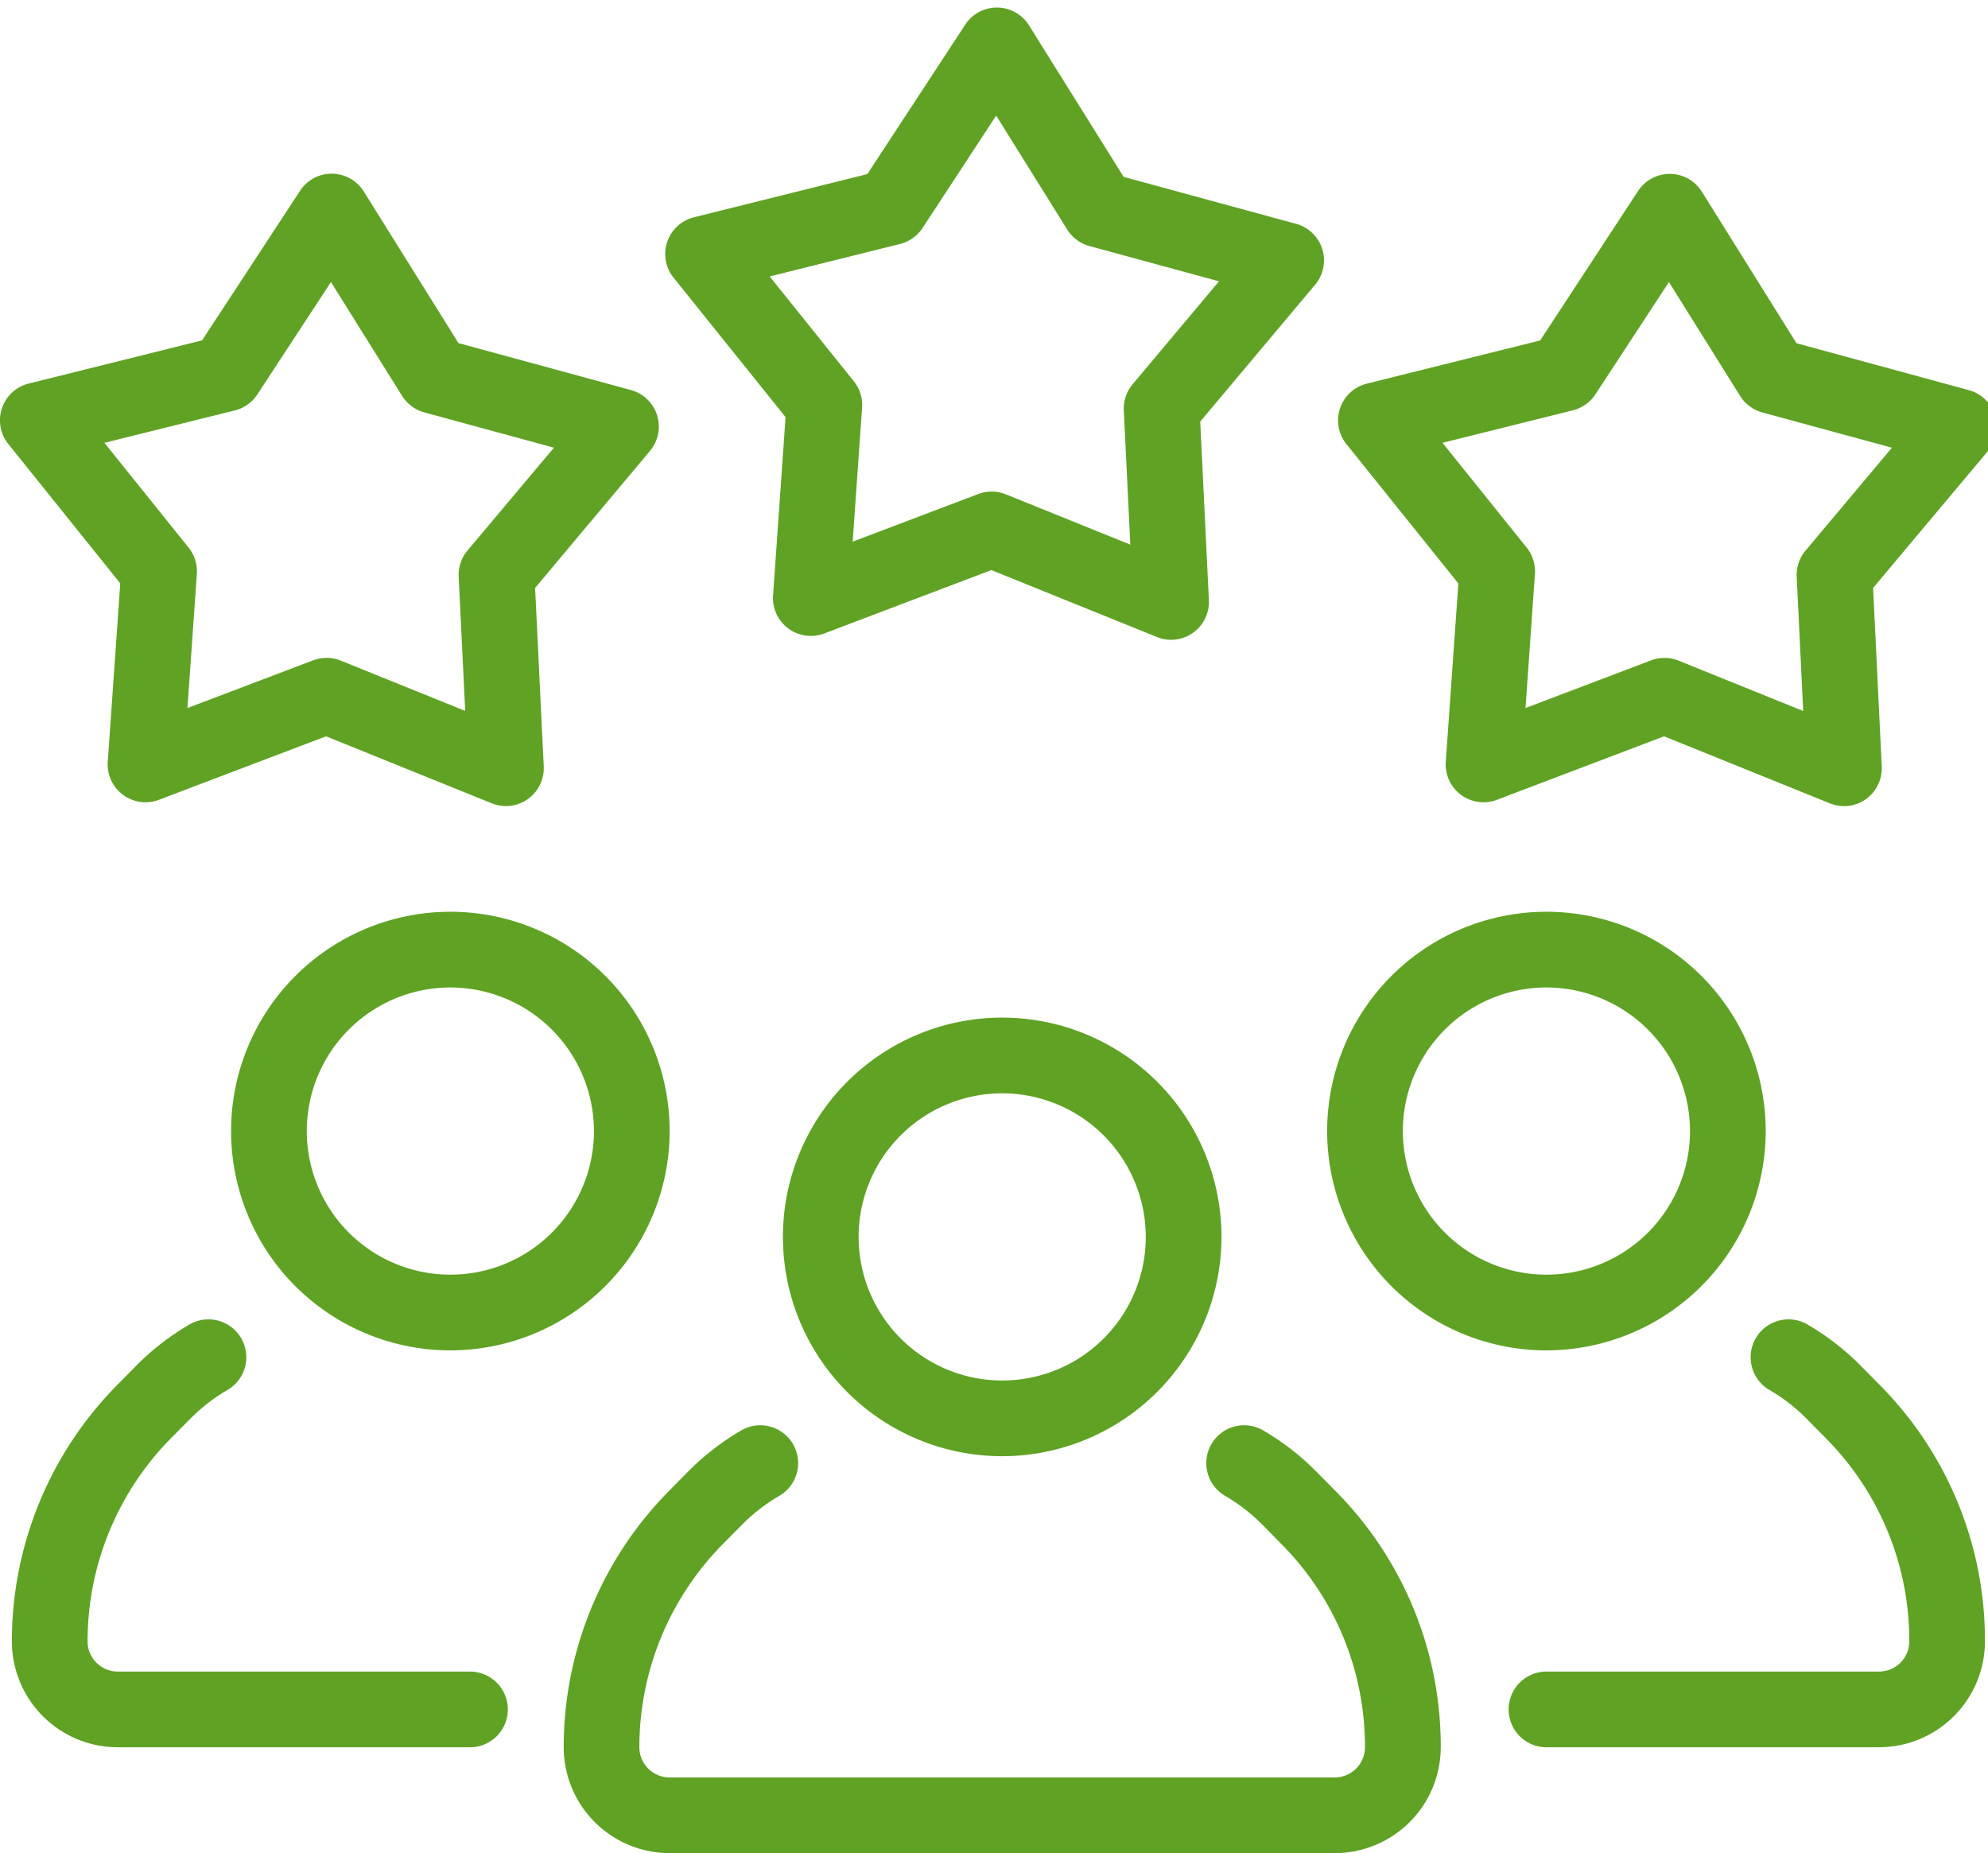 <svg xmlns="http://www.w3.org/2000/svg" xmlns:xlink="http://www.w3.org/1999/xlink" width="103" height="96" viewBox="0 0 103 96">
  <defs>
    <clipPath id="clip-path">
      <rect id="長方形_149283" data-name="長方形 149283" width="103" height="96" transform="translate(0 0)" fill="#5fa224"/>
    </clipPath>
  </defs>
  <g id="グループ_74317" data-name="グループ 74317" transform="translate(0 0)" clip-path="url(#clip-path)">
    <path id="パス_2847" data-name="パス 2847" d="M159.082,321.754H124.616a5.492,5.492,0,0,1-5.486-5.486,18.891,18.891,0,0,1,5.463-13.286l1-1.013a13.26,13.26,0,0,1,2.736-2.115,1.961,1.961,0,0,1,1.971,3.391,9.308,9.308,0,0,0-1.921,1.485l-1,1.01a14.967,14.967,0,0,0-4.329,10.528,1.565,1.565,0,0,0,1.564,1.564h34.466a1.565,1.565,0,0,0,1.564-1.564,14.87,14.87,0,0,0-4.328-10.526l-1-1.016a9.309,9.309,0,0,0-1.917-1.481,1.961,1.961,0,0,1,1.971-3.391,13.243,13.243,0,0,1,2.731,2.11l1.007,1.019a18.767,18.767,0,0,1,5.462,13.285,5.493,5.493,0,0,1-5.486,5.486" transform="translate(-89.924 -225.751)" fill="#5fa224"/>
    <path id="パス_2848" data-name="パス 2848" d="M176.819,236.171A11.361,11.361,0,1,1,188.18,224.81a11.374,11.374,0,0,1-11.361,11.361m0-18.8a7.439,7.439,0,1,0,7.439,7.439,7.447,7.447,0,0,0-7.439-7.439" transform="translate(-124.894 -160.731)" fill="#5fa224"/>
    <path id="パス_2849" data-name="パス 2849" d="M26.243,299.388H8A5.493,5.493,0,0,1,2.509,293.9a18.89,18.89,0,0,1,5.463-13.286l1-1.013a13.268,13.268,0,0,1,2.736-2.115,1.961,1.961,0,0,1,1.972,3.391,9.314,9.314,0,0,0-1.922,1.485l-1,1.01A14.968,14.968,0,0,0,6.432,293.9,1.566,1.566,0,0,0,8,295.466H26.243a1.961,1.961,0,1,1,0,3.923" transform="translate(-1.894 -208.869)" fill="#5fa224"/>
    <path id="パス_2850" data-name="パス 2850" d="M60.2,213.806A11.361,11.361,0,1,1,71.56,202.445,11.374,11.374,0,0,1,60.2,213.806m0-18.8a7.439,7.439,0,1,0,7.438,7.439,7.447,7.447,0,0,0-7.438-7.439" transform="translate(-36.865 -143.849)" fill="#5fa224"/>
    <path id="パス_2851" data-name="パス 2851" d="M338.016,299.388H320.783a1.961,1.961,0,0,1,0-3.923h17.233a1.565,1.565,0,0,0,1.564-1.564,14.871,14.871,0,0,0-4.328-10.527l-1-1.016a9.308,9.308,0,0,0-1.917-1.481,1.961,1.961,0,0,1,1.972-3.391,13.256,13.256,0,0,1,2.731,2.11l1.007,1.019A18.768,18.768,0,0,1,343.5,293.9a5.493,5.493,0,0,1-5.486,5.486" transform="translate(-240.658 -208.869)" fill="#5fa224"/>
    <path id="パス_2852" data-name="パス 2852" d="M291.842,213.806A11.361,11.361,0,1,1,303.2,202.445a11.374,11.374,0,0,1-11.361,11.361m0-18.8a7.439,7.439,0,1,0,7.439,7.439,7.447,7.447,0,0,0-7.439-7.439" transform="translate(-211.717 -143.849)" fill="#5fa224"/>
    <path id="パス_2853" data-name="パス 2853" d="M166.8,32.759a1.959,1.959,0,0,1-.735-.143l-8.585-3.47-8.657,3.284a1.961,1.961,0,0,1-2.652-1.971l.647-9.237L141.016,14a1.961,1.961,0,0,1,1.055-3.131l8.985-2.239L156.129.888a1.961,1.961,0,0,1,3.3.036l4.905,7.853,8.934,2.432a1.961,1.961,0,0,1,.987,3.153l-5.953,7.092.448,9.248a1.962,1.962,0,0,1-1.959,2.056m-9.3-7.681a1.958,1.958,0,0,1,.735.143l6.454,2.609-.337-6.954a1.962,1.962,0,0,1,.457-1.356l4.476-5.333-6.717-1.828a1.962,1.962,0,0,1-1.148-.853L157.73,5.6l-3.815,5.824a1.962,1.962,0,0,1-1.166.828l-6.755,1.683,4.36,5.428a1.963,1.963,0,0,1,.428,1.366l-.487,6.945,6.509-2.469a1.96,1.96,0,0,1,.7-.127" transform="translate(-106.117 0.387)" fill="#5fa224"/>
    <path id="パス_2854" data-name="パス 2854" d="M308.977,67.9a1.961,1.961,0,0,1-.735-.143l-8.585-3.47L291,67.576a1.961,1.961,0,0,1-2.652-1.971L289,56.368l-5.8-7.219a1.961,1.961,0,0,1,1.055-3.131l8.984-2.239,5.074-7.745a1.961,1.961,0,0,1,3.3.036l4.905,7.853,8.934,2.432a1.961,1.961,0,0,1,.987,3.153L310.488,56.6l.448,9.249a1.961,1.961,0,0,1-1.959,2.056m-9.3-7.68a1.958,1.958,0,0,1,.735.143l6.455,2.609-.337-6.954a1.961,1.961,0,0,1,.457-1.356l4.476-5.332-6.717-1.828a1.962,1.962,0,0,1-1.148-.853l-3.688-5.9L296.1,46.571a1.96,1.96,0,0,1-1.167.828l-6.755,1.683,4.36,5.428a1.962,1.962,0,0,1,.428,1.366l-.487,6.945,6.509-2.469a1.96,1.96,0,0,1,.7-.127" transform="translate(-213.441 -26.142)" fill="#5fa224"/>
    <path id="パス_2855" data-name="パス 2855" d="M26.213,67.9a1.959,1.959,0,0,1-.735-.143l-8.585-3.47L8.236,67.576A1.961,1.961,0,0,1,5.584,65.6l.647-9.237-5.8-7.219a1.961,1.961,0,0,1,1.055-3.131l8.985-2.239,5.074-7.745a1.941,1.941,0,0,1,1.662-.887,1.961,1.961,0,0,1,1.642.922l4.905,7.853,8.934,2.432a1.961,1.961,0,0,1,.987,3.154L27.724,56.6l.448,9.249A1.961,1.961,0,0,1,26.213,67.9m-9.3-7.68a1.958,1.958,0,0,1,.735.143l6.454,2.609-.337-6.954a1.962,1.962,0,0,1,.457-1.356L28.7,49.334l-6.717-1.828a1.962,1.962,0,0,1-1.148-.853l-3.688-5.9-3.815,5.824a1.962,1.962,0,0,1-1.166.828L5.411,49.083l4.36,5.428a1.963,1.963,0,0,1,.428,1.366l-.487,6.945,6.509-2.469a1.96,1.96,0,0,1,.7-.127" transform="translate(0 -26.142)" fill="#5fa224"/>
  </g>
</svg>
